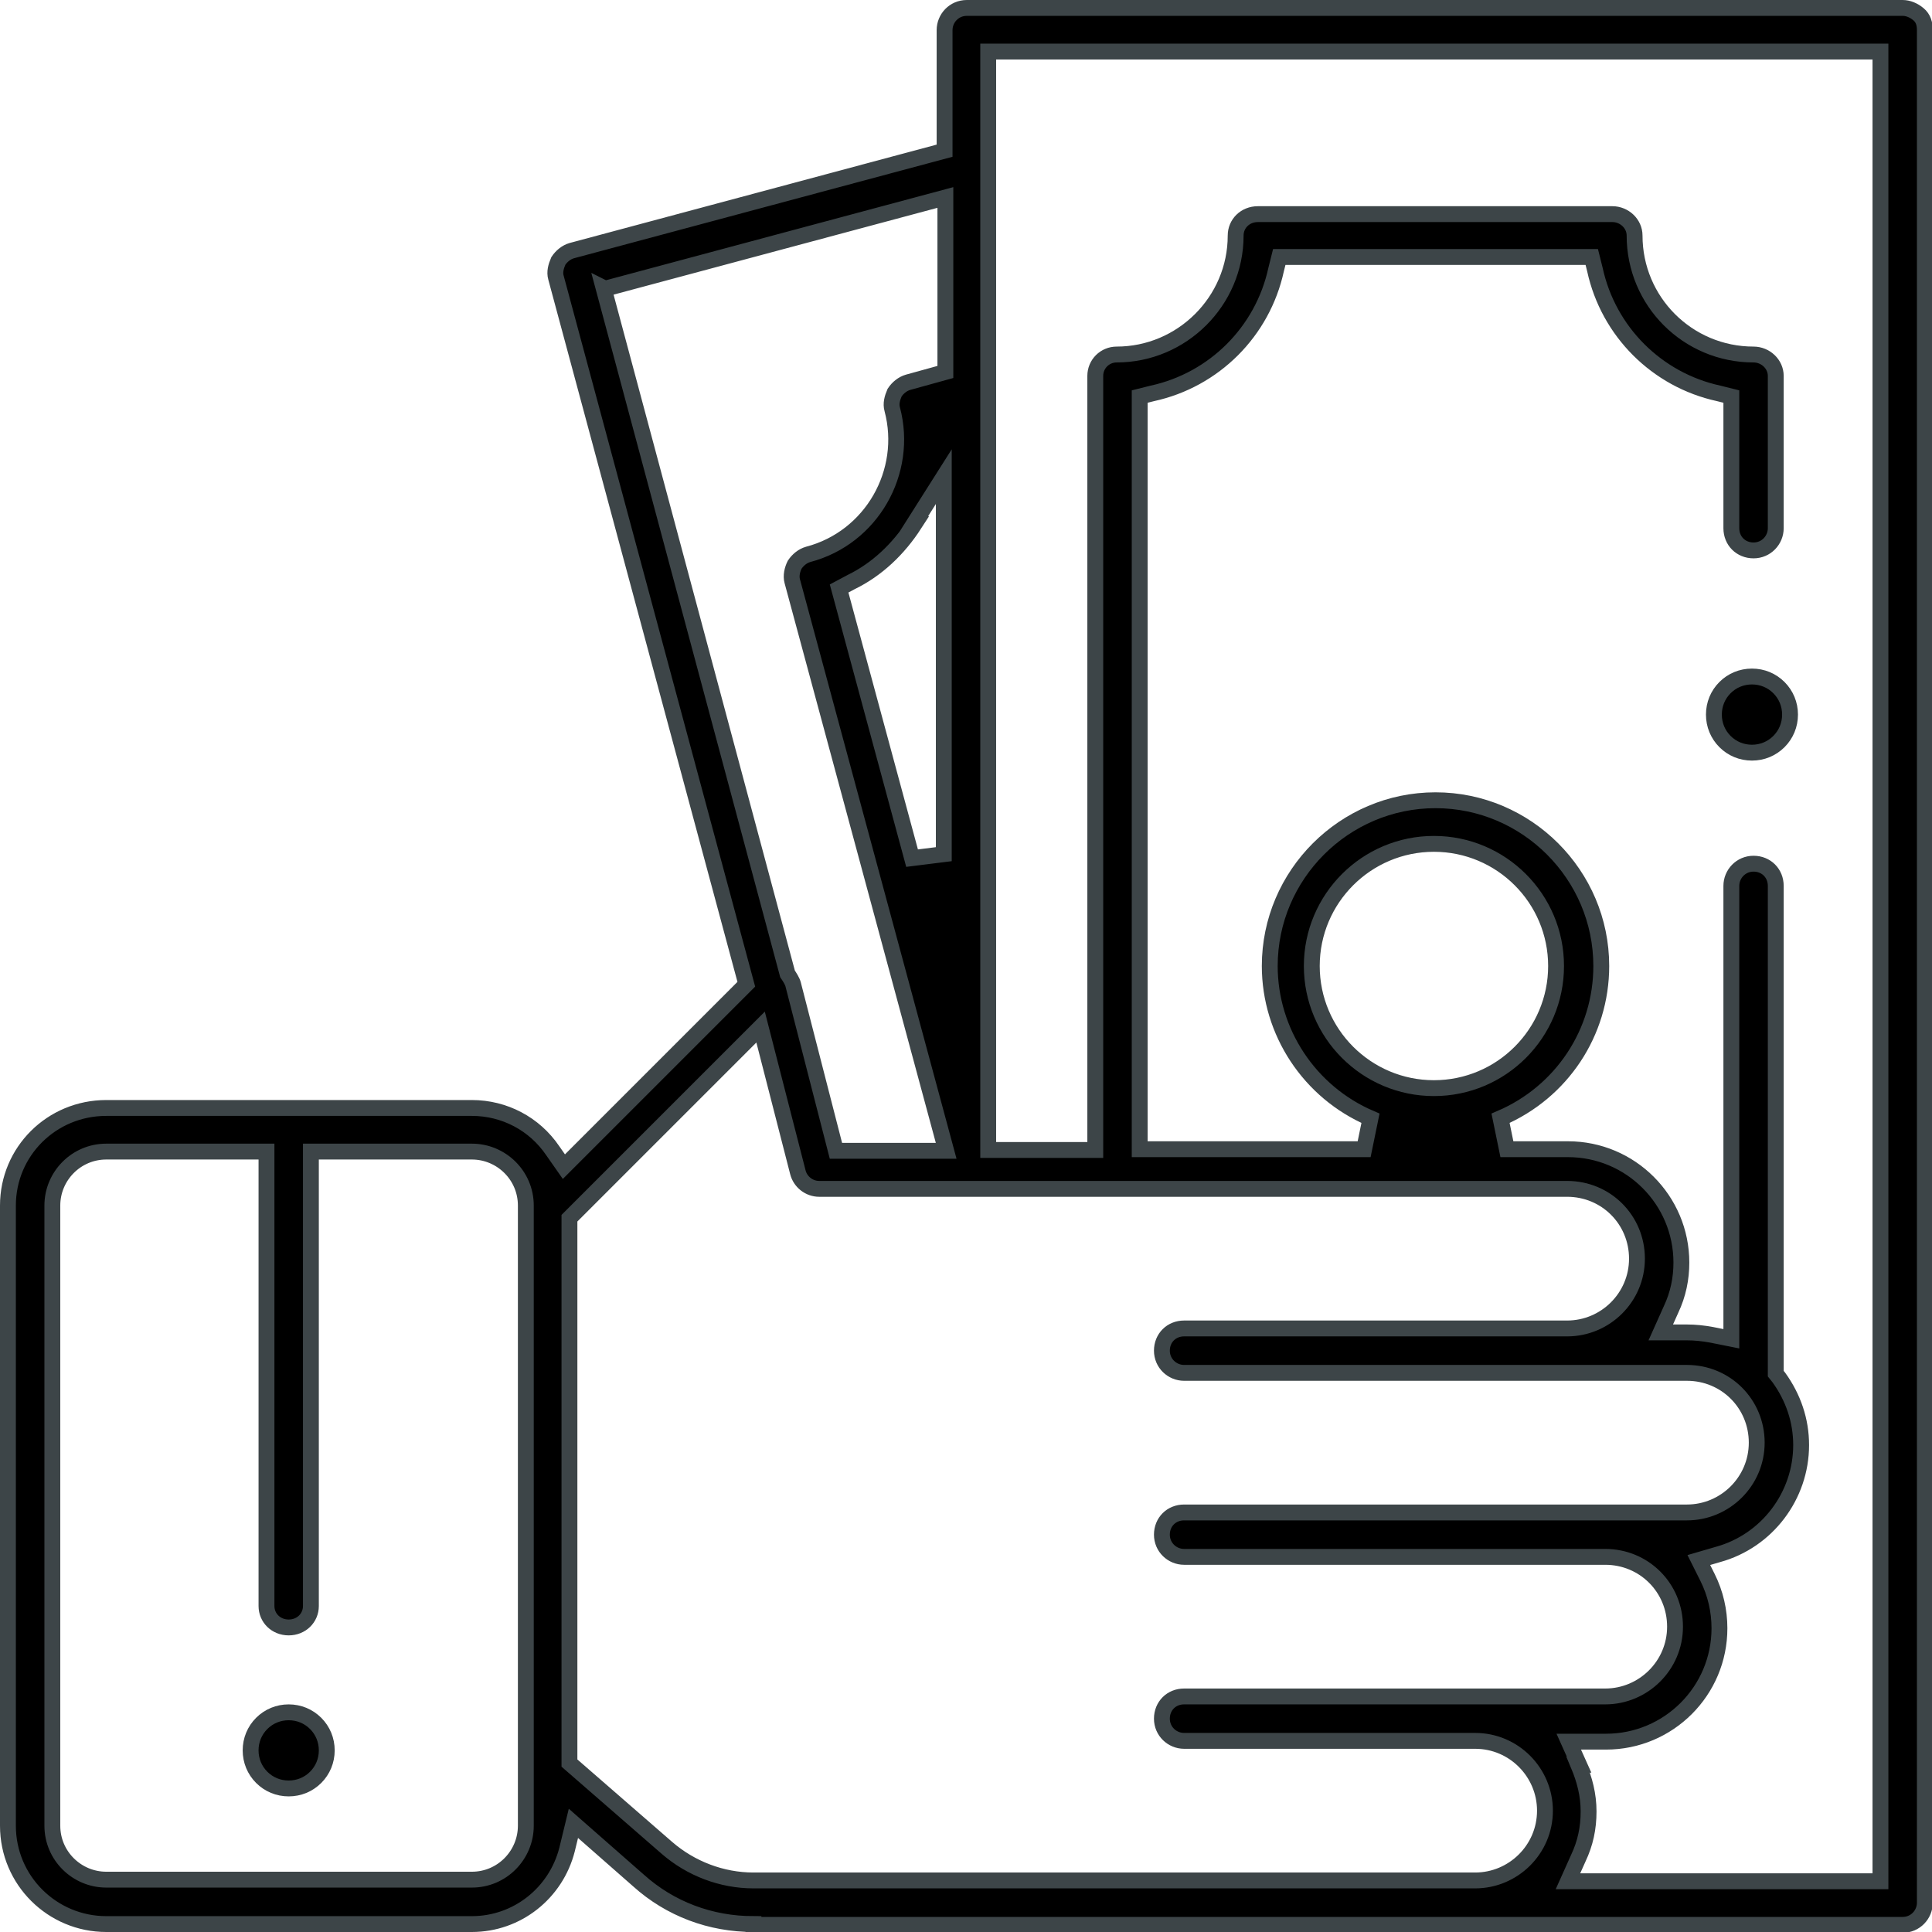 <?xml version="1.0" encoding="UTF-8"?><svg id="Warstwa_2" xmlns="http://www.w3.org/2000/svg" viewBox="0 0 24.36 24.36"><defs><style>.cls-1{stroke:#3d4548;stroke-miterlimit:10;stroke-width:.2px;}.cls-2{stroke-width:0px;}</style></defs><g id="Warstwa_1-2"><path class="cls-2" d="M3.98,21.73c-.09-.09-.21-.14-.34-.14s-.25.05-.34.14c-.09.09-.14.21-.14.34s.05.25.14.34c.09.09.21.14.34.14s.25-.05.34-.14c.09-.09.14-.21.14-.34s-.05-.25-.14-.34"/><path class="cls-1" d="M3.98,21.73c-.09-.09-.21-.14-.34-.14s-.25.05-.34.14c-.09.09-.14.21-.14.34s.05.25.14.34c.09.09.21.14.34.14s.25-.05.34-.14c.09-.09.14-.21.14-.34s-.05-.25-.14-.34Z"/><path class="cls-2" d="M22.43,8.67c-.09-.09-.21-.14-.34-.14s-.25.05-.34.14c-.09.09-.14.21-.14.34s.05.25.14.34.21.14.34.14.25-.05.34-.14c.09-.09.14-.21.14-.34s-.05-.25-.14-.34"/><path class="cls-1" d="M22.43,8.67c-.09-.09-.21-.14-.34-.14s-.25.05-.34.14c-.09.09-.14.21-.14.34s.05.25.14.34.21.14.34.14.25-.05.34-.14c.09-.09.14-.21.14-.34s-.05-.25-.14-.34Z"/><path class="cls-2" d="M11.53,6.61c-.2.31-.47.57-.8.73l-.15.08.92,3.4.4-.05v-4.76l-.38.6ZM18.08,10.64c-.85,0-1.54.69-1.54,1.54s.69,1.54,1.54,1.54,1.54-.69,1.54-1.54-.69-1.54-1.54-1.54M7.61,3.63l2.32,8.65.02.03s.04.06.05.1l.54,2.1h1.39l-1.94-7.18c-.02-.07,0-.15.03-.21.04-.06.1-.11.17-.13.8-.21,1.27-1.04,1.06-1.83-.02-.07,0-.14.03-.21.04-.06.1-.11.17-.13l.47-.13v-2.2l-4.29,1.15ZM7.18,15.42v6.81l1.23,1.07c.3.26.69.41,1.09.41h9.1c.48,0,.88-.39.88-.88,0-.48-.39-.88-.88-.88h-3.67c-.15,0-.28-.12-.28-.28s.12-.28.28-.28h5.31c.48,0,.88-.39.88-.88s-.39-.88-.88-.88h-5.31c-.15,0-.28-.12-.28-.28s.12-.28.28-.28h6.34c.48,0,.88-.39.88-.88s-.39-.88-.88-.88h-6.34c-.15,0-.28-.12-.28-.28s.12-.28.28-.28h4.83c.48,0,.88-.39.88-.88s-.39-.88-.88-.88h-9.43c-.13,0-.24-.09-.27-.21l-.47-1.83-2.41,2.41ZM19.9,22.25c.08.19.13.38.13.59s-.04.4-.13.59l-.13.29h3.94V.65h-11.25v13.85h1.35V4.74c0-.15.12-.27.27-.27.82,0,1.5-.67,1.5-1.5,0-.15.12-.27.28-.27h4.47c.15,0,.28.12.28.27,0,.83.67,1.5,1.5,1.5.15,0,.28.12.28.27v1.92c0,.15-.12.28-.28.28s-.28-.12-.28-.28v-1.66l-.16-.04c-.78-.17-1.39-.78-1.56-1.56l-.04-.16h-3.94l-.04.16c-.17.78-.78,1.39-1.56,1.56l-.16.04v9.49h2.83l.08-.39c-.77-.33-1.27-1.09-1.27-1.92,0-1.15.94-2.09,2.09-2.09s2.09.94,2.09,2.09c0,.84-.5,1.59-1.27,1.92l.08.39h.77c.79,0,1.43.64,1.43,1.43,0,.2-.04.4-.13.59l-.13.29h.33c.1,0,.2.01.31.03l.25.05v-5.71c0-.15.12-.28.28-.28s.28.12.28.28v6.15l.04.05c.18.25.28.54.28.85,0,.64-.43,1.21-1.05,1.38l-.24.07.11.22c.1.2.15.42.15.64,0,.79-.64,1.43-1.43,1.43h-.47l.13.29ZM1.34,14.52c-.38,0-.68.31-.68.68v7.82c0,.38.31.68.68.68h4.61c.38,0,.68-.31.68-.68v-7.82c0-.38-.31-.68-.68-.68h-2.03v5.73c0,.15-.12.27-.28.27s-.28-.12-.28-.27v-5.73H1.34ZM9.5,24.26c-.54,0-1.05-.19-1.45-.55l-.82-.72-.08.33c-.14.55-.63.94-1.2.94H1.34c-.68,0-1.24-.55-1.24-1.24v-7.82c0-.68.55-1.23,1.24-1.23h4.61c.41,0,.79.2,1.02.54l.14.2,2.3-2.3L7.01,3.5c-.02-.07,0-.14.03-.21.04-.06.1-.11.17-.13l4.7-1.26V.38c0-.15.12-.28.28-.28h11.8c.07,0,.14.03.2.08s.08.12.08.2v23.61c0,.15-.12.28-.28.28h-14.49Z"/><path class="cls-1" d="M11.53,6.61c-.2.31-.47.57-.8.73l-.15.08.92,3.4.4-.05v-4.76l-.38.6ZM18.08,10.64c-.85,0-1.54.69-1.54,1.54s.69,1.54,1.54,1.54,1.54-.69,1.54-1.54-.69-1.54-1.54-1.54ZM7.61,3.63l2.32,8.65.02.03s.04.06.05.1l.54,2.1h1.39l-1.94-7.18c-.02-.07,0-.15.03-.21.04-.06.1-.11.17-.13.8-.21,1.27-1.04,1.06-1.83-.02-.07,0-.14.03-.21.04-.06.1-.11.17-.13l.47-.13v-2.2l-4.29,1.15ZM7.18,15.42v6.81l1.23,1.07c.3.26.69.41,1.09.41h9.1c.48,0,.88-.39.88-.88,0-.48-.39-.88-.88-.88h-3.67c-.15,0-.28-.12-.28-.28s.12-.28.28-.28h5.31c.48,0,.88-.39.88-.88s-.39-.88-.88-.88h-5.31c-.15,0-.28-.12-.28-.28s.12-.28.28-.28h6.34c.48,0,.88-.39.88-.88s-.39-.88-.88-.88h-6.34c-.15,0-.28-.12-.28-.28s.12-.28.28-.28h4.83c.48,0,.88-.39.88-.88s-.39-.88-.88-.88h-9.43c-.13,0-.24-.09-.27-.21l-.47-1.83-2.41,2.41ZM19.9,22.25c.08.19.13.38.13.59s-.04.4-.13.59l-.13.29h3.94V.65h-11.25v13.85h1.35V4.74c0-.15.12-.27.27-.27.82,0,1.5-.67,1.5-1.5,0-.15.12-.27.28-.27h4.47c.15,0,.28.12.28.27,0,.83.67,1.5,1.5,1.5.15,0,.28.12.28.27v1.92c0,.15-.12.28-.28.28s-.28-.12-.28-.28v-1.66l-.16-.04c-.78-.17-1.39-.78-1.56-1.56l-.04-.16h-3.94l-.04.16c-.17.78-.78,1.39-1.56,1.56l-.16.04v9.49h2.83l.08-.39c-.77-.33-1.27-1.09-1.27-1.92,0-1.15.94-2.09,2.09-2.09s2.09.94,2.09,2.09c0,.84-.5,1.59-1.27,1.92l.08.39h.77c.79,0,1.43.64,1.43,1.43,0,.2-.04.4-.13.59l-.13.29h.33c.1,0,.2.01.31.03l.25.05v-5.71c0-.15.12-.28.28-.28s.28.12.28.28v6.15l.04.05c.18.25.28.54.28.85,0,.64-.43,1.21-1.05,1.38l-.24.07.11.22c.1.2.15.42.15.64,0,.79-.64,1.43-1.43,1.43h-.47l.13.29ZM1.34,14.52c-.38,0-.68.31-.68.68v7.82c0,.38.31.68.68.68h4.61c.38,0,.68-.31.68-.68v-7.82c0-.38-.31-.68-.68-.68h-2.03v5.73c0,.15-.12.27-.28.27s-.28-.12-.28-.27v-5.73H1.34ZM9.5,24.26c-.54,0-1.05-.19-1.45-.55l-.82-.72-.08.33c-.14.55-.63.94-1.2.94H1.34c-.68,0-1.24-.55-1.24-1.24v-7.82c0-.68.55-1.23,1.24-1.23h4.61c.41,0,.79.2,1.02.54l.14.2,2.3-2.3L7.01,3.5c-.02-.07,0-.14.03-.21.04-.06.1-.11.17-.13l4.7-1.26V.38c0-.15.12-.28.28-.28h11.8c.07,0,.14.03.2.08s.08.12.08.2v23.61c0,.15-.12.28-.28.28h-14.49Z"/></g></svg>